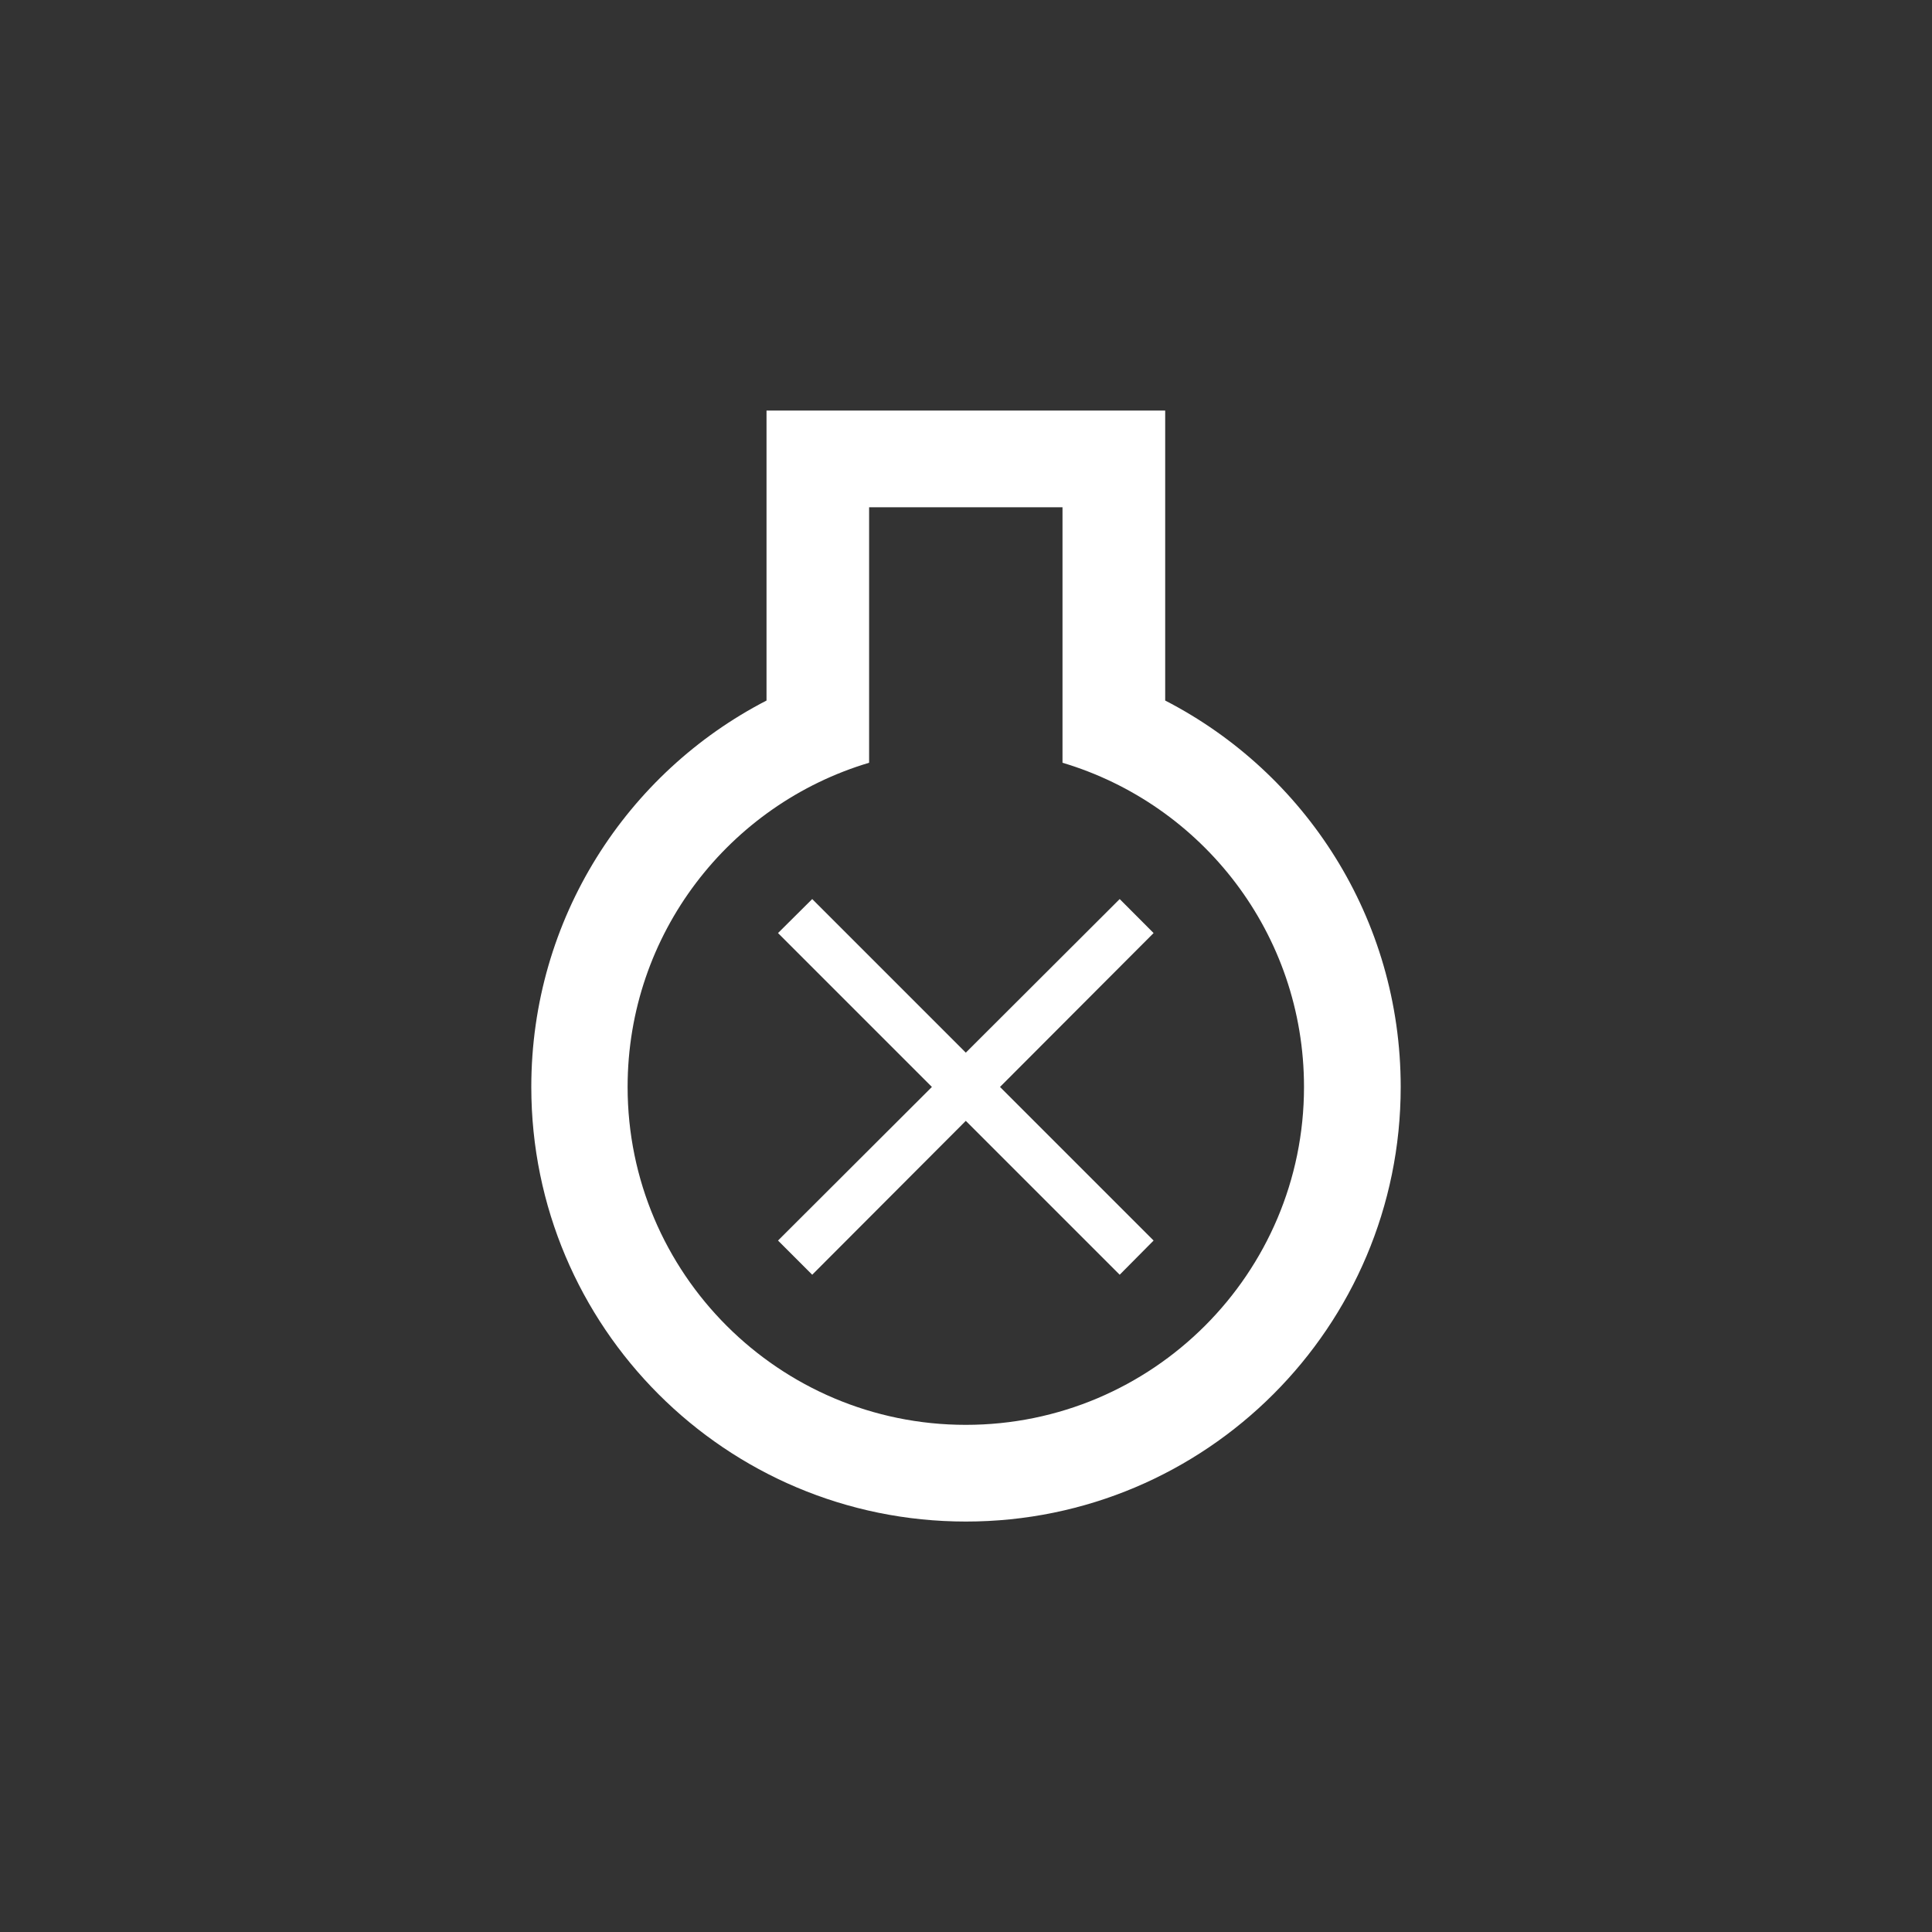 <?xml version="1.0" encoding="UTF-8"?>
<svg id="Camada_1" data-name="Camada 1" xmlns="http://www.w3.org/2000/svg" viewBox="0 0 200 200">
  <rect x="0" y="0" width="200" height="200" fill="#333333" stroke="none"/>
  <defs>
    <style>
      .cls-1 {
        fill-rule: evenodd;
        stroke-width: 0px;
      }
    </style>
  </defs>
  <path class="cls-1" fill="#fff" d="M120.62,72.52c14.49,7.46,24.38,22.56,24.38,40,0,24.83-20.15,44.99-45.01,44.99s-44.99-20.15-44.99-44.99c0-17.43,9.89-32.54,24.35-40v-30.02h41.27v30.02ZM80.54,128.42l15.93-15.9-15.93-15.93,3.54-3.52,15.9,15.9,15.93-15.9,3.51,3.52-15.9,15.93,15.9,15.9-3.51,3.54-15.93-15.93-15.9,15.93-3.54-3.54ZM89.98,52.51h20.01v26.45c14.46,4.31,25,17.69,25,33.56,0,19.3-15.68,34.98-35.01,34.98s-35.01-15.68-35.01-34.98c0-15.87,10.54-29.25,25-33.56v-26.45Z"/>
</svg>
